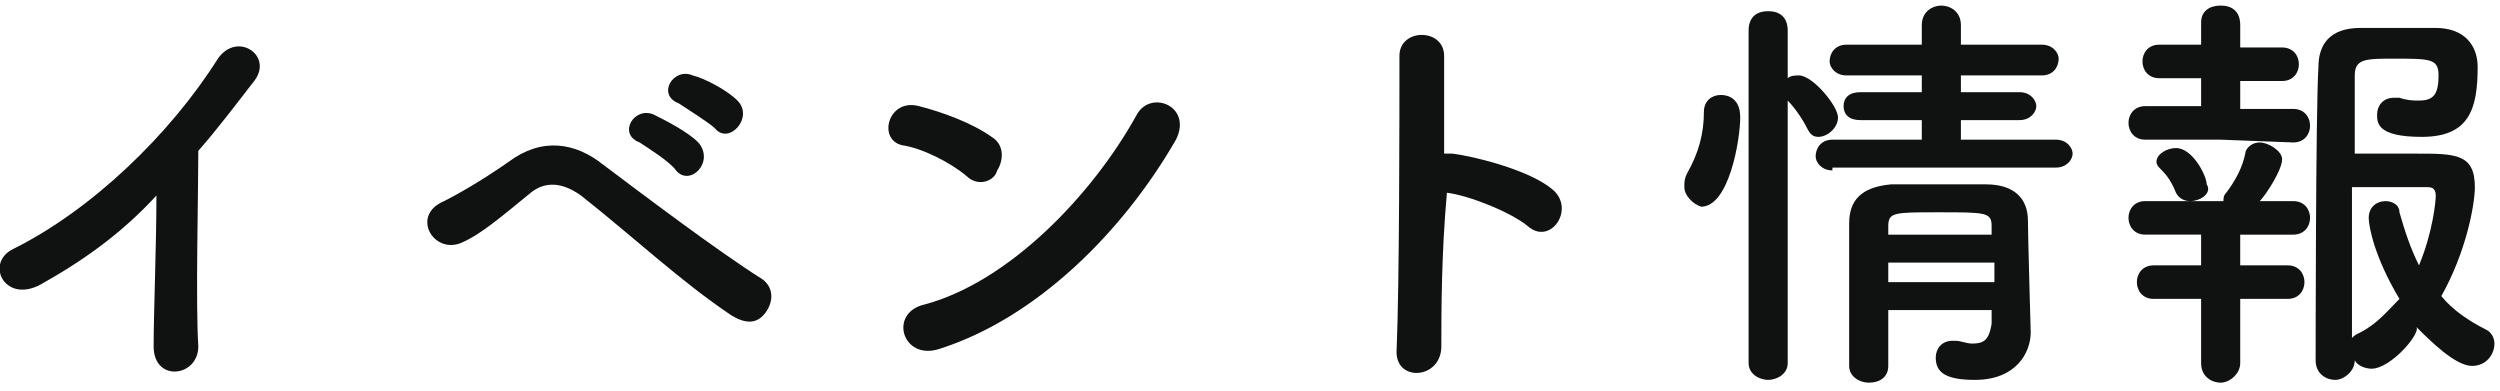 <?xml version="1.0" encoding="utf-8"?>
<!-- Generator: Adobe Illustrator 24.0.1, SVG Export Plug-In . SVG Version: 6.00 Build 0)  -->
<svg version="1.1" id="レイヤー_1" xmlns="http://www.w3.org/2000/svg" xmlns:xlink="http://www.w3.org/1999/xlink" x="0px"
	 y="0px" viewBox="0 0 89.5 14" style="enable-background:new 0 0 89.5 14;" xml:space="preserve">
<style type="text/css">
	.st0{fill:#101111;}
</style>
<path class="st0" d="M1.6,10.1C0.2,11-0.6,9.4,0.5,8.9c2.8-1.4,5.6-4.1,7.3-6.8c0.7-1,2-0.1,1.3,0.8c-0.7,0.9-1.3,1.7-2,2.5
	c0,1.5-0.1,5.5,0,7c0,1.1-1.6,1.3-1.6,0c0-1.2,0.1-3.6,0.1-5.4C4.5,8.2,3.2,9.2,1.6,10.1z"/>
<path class="st0" d="M26.2,11.3c-1.8-1.2-3.5-2.8-5.4-4.3c-0.7-0.5-1.3-0.5-1.8-0.1c-1.1,0.9-1.8,1.5-2.5,1.8c-1,0.4-1.8-1-0.6-1.5
	c0.4-0.2,1.3-0.7,2.3-1.4c1.2-0.9,2.4-0.7,3.4,0.1c1.2,0.9,4.1,3.1,5.7,4.1c0.4,0.3,0.4,0.8,0.1,1.2S26.7,11.6,26.2,11.3z M22.9,5.1
	c-0.8-0.3-0.2-1.3,0.5-1c0.4,0.2,1.2,0.6,1.6,1c0.6,0.7-0.3,1.6-0.8,1C24,5.8,23.2,5.3,22.9,5.1z M24.3,3.7c-0.8-0.3-0.2-1.3,0.5-1
	c0.4,0.1,1.2,0.5,1.6,0.9c0.6,0.6-0.3,1.6-0.8,1C25.4,4.4,24.6,3.9,24.3,3.7z"/>
<path class="st0" d="M34.6,6.3C34,5.8,33,5.3,32.3,5.2c-0.9-0.2-0.5-1.7,0.6-1.4c0.8,0.2,1.9,0.6,2.6,1.1c0.5,0.3,0.4,0.9,0.2,1.2
	C35.6,6.5,35,6.7,34.6,6.3z M33.6,12.5c-1.3,0.4-1.8-1.3-0.5-1.6c3-0.8,6-3.9,7.6-6.8c0.5-0.9,2-0.3,1.4,0.9
	C40.2,8.3,37.1,11.4,33.6,12.5z"/>
<path class="st0" d="M51.6,12.4c0,1.2-1.7,1.3-1.6,0.1c0.1-2.4,0.1-8.3,0.1-10.5c0-1,1.6-1,1.6,0c0,0.7,0,2,0,3.5c0.1,0,0.2,0,0.3,0
	c0.8,0.1,2.8,0.6,3.6,1.3c0.8,0.7-0.1,2-0.9,1.3c-0.6-0.5-2.1-1.1-2.9-1.2C51.6,9.1,51.6,11.2,51.6,12.4z"/>
<path class="st0" d="M60.3,6.7c0-0.2,0-0.3,0.1-0.5C60.8,5.5,61,4.8,61,4c0-0.4,0.3-0.6,0.6-0.6c0.1,0,0.7,0,0.7,0.8
	c0,0.8-0.4,3.2-1.4,3.2C60.6,7.3,60.3,7,60.3,6.7z M62.6,1.1c0-0.5,0.3-0.7,0.7-0.7c0.4,0,0.7,0.2,0.7,0.7v1.7
	c0.1-0.1,0.3-0.1,0.4-0.1c0.5,0,1.4,1.1,1.4,1.5c0,0.4-0.4,0.7-0.7,0.7c-0.2,0-0.3-0.1-0.4-0.3c-0.2-0.4-0.5-0.8-0.7-1V13
	c0,0.4-0.4,0.6-0.7,0.6c-0.3,0-0.7-0.2-0.7-0.6V1.1z M65.6,6.1c-0.4,0-0.6-0.3-0.6-0.5C65,5.3,65.2,5,65.6,5l3.2,0V4.3l-2.2,0
	c-0.4,0-0.6-0.2-0.6-0.5c0-0.3,0.2-0.5,0.6-0.5l2.2,0V2.7l-2.7,0c-0.4,0-0.6-0.3-0.6-0.5c0-0.3,0.2-0.6,0.6-0.6h2.7l0-0.7
	c0-0.5,0.4-0.7,0.7-0.7s0.7,0.2,0.7,0.7v0.7h2.9c0.4,0,0.6,0.3,0.6,0.5c0,0.3-0.2,0.6-0.6,0.6l-2.9,0v0.6l2.1,0
	c0.4,0,0.6,0.3,0.6,0.5s-0.2,0.5-0.6,0.5l-2.1,0V5l3.4,0c0.4,0,0.6,0.3,0.6,0.5s-0.2,0.5-0.6,0.5H65.6z M67.6,11.1c0,0.7,0,1.4,0,2
	v0c0,0.4-0.3,0.6-0.7,0.6c-0.3,0-0.7-0.2-0.7-0.6c0-0.8,0-1.7,0-2.6s0-1.8,0-2.5c0-0.8,0.4-1.3,1.5-1.4c0.5,0,1.1,0,1.7,0
	c0.6,0,1.2,0,1.7,0c1,0,1.5,0.5,1.5,1.3c0,0.5,0.1,4,0.1,4c0,0,0,0,0,0c0,0.7-0.5,1.7-2,1.7c-1.1,0-1.4-0.3-1.4-0.8
	c0-0.3,0.2-0.6,0.6-0.6c0,0,0.1,0,0.1,0c0.2,0,0.4,0.1,0.6,0.1c0.4,0,0.6-0.1,0.7-0.7c0-0.2,0-0.4,0-0.5H67.6z M67.6,9.4v0.7h3.8
	c0-0.2,0-0.5,0-0.7H67.6z M71.3,8.1c0-0.5-0.2-0.5-1.9-0.5c-1.6,0-1.8,0-1.8,0.5v0.3h3.7L71.3,8.1z"/>
<path class="st0" d="M79.5,5l-2.7,0c-0.4,0-0.6-0.3-0.6-0.6c0-0.3,0.2-0.6,0.6-0.6l2,0l0-1l-1.5,0c-0.4,0-0.6-0.3-0.6-0.6
	c0-0.3,0.2-0.6,0.6-0.6l1.5,0l0-0.8v0c0-0.4,0.3-0.6,0.7-0.6s0.7,0.2,0.7,0.7v0.8l1.5,0c0.4,0,0.6,0.3,0.6,0.6
	c0,0.3-0.2,0.6-0.6,0.6l-1.5,0l0,1l1.9,0c0.4,0,0.6,0.3,0.6,0.6c0,0.3-0.2,0.6-0.6,0.6L79.5,5z M80.2,10.7l0,2.3
	c0,0.4-0.4,0.7-0.7,0.7s-0.7-0.2-0.7-0.7l0-2.3l-1.7,0c-0.4,0-0.6-0.3-0.6-0.6c0-0.3,0.2-0.6,0.6-0.6l1.7,0l0-1.1l-2,0
	c-0.4,0-0.6-0.3-0.6-0.6c0-0.3,0.2-0.6,0.6-0.6l2.7,0h0.1c0-0.1,0-0.2,0.1-0.3c0.3-0.4,0.6-0.9,0.7-1.5c0.1-0.2,0.3-0.3,0.5-0.3
	c0.3,0,0.8,0.3,0.8,0.6c0,0.4-0.6,1.3-0.8,1.5h1.2c0.4,0,0.6,0.3,0.6,0.6c0,0.3-0.2,0.6-0.6,0.6l-1.9,0l0,1.1l1.7,0
	c0.4,0,0.6,0.3,0.6,0.6c0,0.3-0.2,0.6-0.6,0.6L80.2,10.7z M78.4,7.2c-0.2,0-0.4-0.1-0.5-0.3c-0.2-0.5-0.4-0.7-0.6-0.9
	c-0.1-0.1-0.1-0.2-0.1-0.2c0-0.3,0.4-0.5,0.7-0.5c0.6,0,1.1,1,1.1,1.3C79.2,6.9,78.8,7.2,78.4,7.2z M84.9,13.2
	c-0.2,0-0.5-0.1-0.6-0.3c0,0.4-0.4,0.7-0.7,0.7c-0.3,0-0.7-0.2-0.7-0.7c0,0,0-8.9,0.1-10.5C83,1.6,83.4,1,84.5,1c0.4,0,0.9,0,1.3,0
	c0.5,0,1,0,1.4,0c1,0,1.5,0.6,1.5,1.4c0,1.5-0.3,2.5-2,2.5c-1.6,0-1.6-0.5-1.6-0.8c0-0.3,0.2-0.6,0.6-0.6c0.1,0,0.2,0,0.2,0
	c0.3,0.1,0.5,0.1,0.7,0.1c0.5,0,0.7-0.2,0.7-0.9c0-0.6-0.3-0.6-1.6-0.6c-1,0-1.4,0-1.4,0.6c0,0.4,0,1.5,0,2.8c0.5,0,1.5,0,2.2,0
	c1.4,0,2.1,0,2.1,1.2c0,0.6-0.3,2.3-1.2,3.9c0.4,0.5,1,0.9,1.6,1.2c0.2,0.1,0.3,0.3,0.3,0.5c0,0.4-0.3,0.8-0.8,0.8
	c-0.6,0-1.5-0.9-2-1.4C86.7,11.9,85.6,13.2,84.9,13.2z M84.8,7.8c0-0.4,0.3-0.6,0.6-0.6c0.2,0,0.5,0.1,0.5,0.4
	c0.2,0.7,0.4,1.3,0.7,1.9c0.5-1.2,0.6-2.3,0.6-2.5c0-0.3-0.2-0.3-0.3-0.3c-0.6,0-2,0-2.7,0c0,2,0,4.3,0,5.4c0.1-0.1,0.1-0.1,0.3-0.2
	c0.6-0.3,1-0.8,1.4-1.2C85,9.2,84.8,8.1,84.8,7.8z"/>
</svg>
